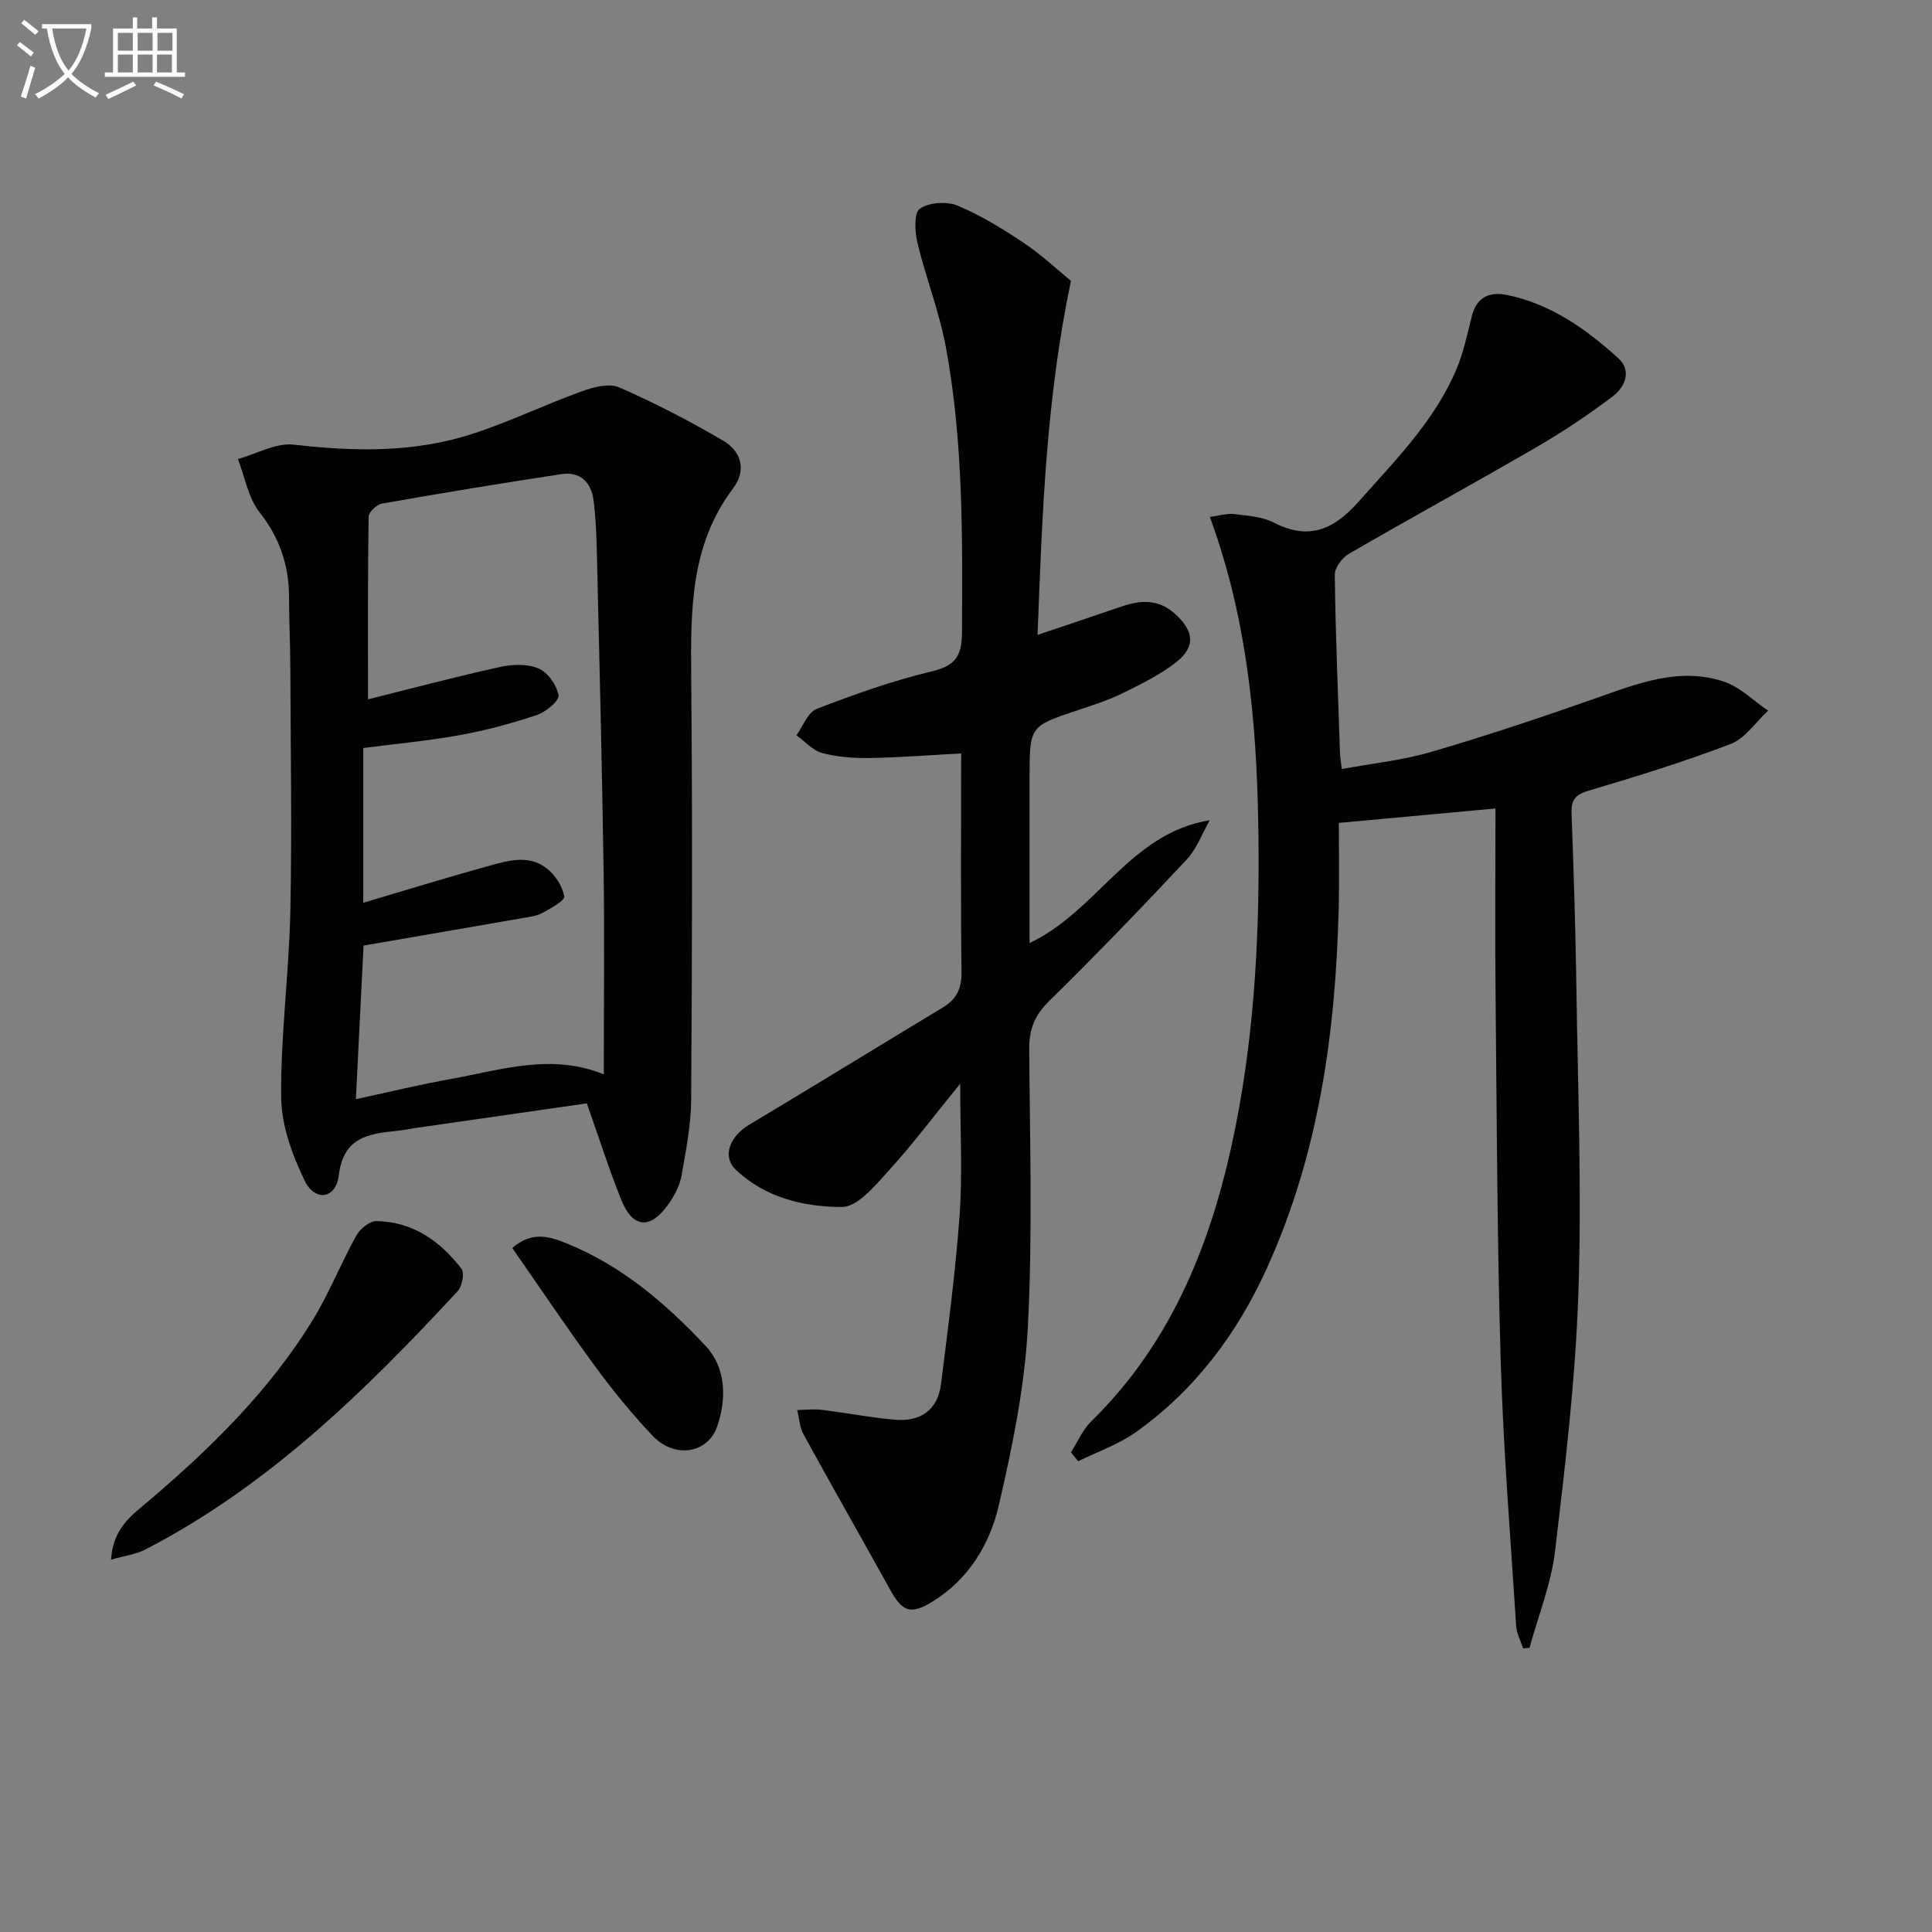 <svg enable-background="new 0 0 400 400" viewBox="0 0 400 400" xmlns="http://www.w3.org/2000/svg"><rect x="0" y="0" width="400" height="400" fill="#808080" stroke="none"/><path d="m6.4 11.7c-1-.8-1.9-1.6-2.9-2.3l.6-.7c.9.7 1.9 1.4 2.9 2.2zm-2.1 8.3c.7-2.1 1.4-4.2 2-6.4.2.1.6.3 1 .4-.7 2.3-1.3 4.4-1.9 6.4zm3-12.8c-1.1-.9-2.1-1.7-2.9-2.4l.6-.7c1 .8 2 1.5 3 2.4zm1.4-1.3v-.9h10.2v.9c-.9 4.2-2.3 7.3-4.1 9.4 1.3 1.4 3.2 2.7 5.7 4-.2.2-.4.5-.7.9-2.5-1.4-4.4-2.7-5.7-4.2-1.4 1.5-3.5 3-6.1 4.4 0 0 0 0-.1-.1-.3-.4-.5-.7-.7-.8 2.7-1.3 4.7-2.8 6.2-4.2-1.8-2.2-3-5.3-3.7-9.4zm9.2 0h-7.1c.6 3.8 1.7 6.7 3.4 8.7 1.7-2 2.9-4.8 3.7-8.7z" fill="#fbfcfa"/><path d="m31.6 3.6h.9v2.3h4.1v9.1h1.7v.9h-16.6v-.9h1.7v-9.1h4.1v-2.3h.9v2.3h3.1v-2.3zm-4 13.3.6.8c-1.9.9-3.8 1.9-5.8 2.8-.2-.3-.3-.6-.5-.9 2-.9 3.9-1.8 5.7-2.7zm-3.2-10.1v3.7h3.1v-3.7zm0 4.5v3.7h3.1v-3.7zm4.1-4.5v3.7h3.1v-3.7zm0 4.5v3.7h3.1v-3.7zm9.1 9.1c-2.1-1.1-4.1-2-5.8-2.7l.5-.8c2.2.9 4.1 1.8 5.8 2.6zm-1.9-13.6h-3.1v3.7h3.1zm-3.2 4.5v3.7h3.1v-3.7z" fill="#fbfcfa"/><g fill="#010101"><path d="m221.73 300.68c1.38-2.15 2.41-4.65 4.19-6.39 17.11-16.78 25.26-37.95 29.84-60.8 4.16-20.79 5.12-41.91 4.75-63.03-.37-21.31-2.33-42.46-10.02-63.43 2.04-.27 3.57-.78 5.01-.6 2.79.35 5.82.52 8.24 1.77 7.31 3.76 12.45 1.4 17.54-4.33 7.62-8.6 15.79-16.75 20.31-27.55 1.46-3.49 2.22-7.28 3.17-10.96 1-3.87 3.65-5.01 7.19-4.3 9.12 1.85 16.45 7.07 23.13 13.14 2.8 2.54 1.35 5.94-1.14 7.83-5 3.79-10.25 7.31-15.68 10.46-12.93 7.51-26.06 14.68-39 22.18-1.39.81-2.93 2.89-2.91 4.35.16 12.3.66 24.6 1.08 36.9.03.82.19 1.63.38 3.3 6.3-1.17 12.55-1.8 18.48-3.54 11.44-3.35 22.77-7.13 34.02-11.09 8.68-3.05 17.31-6.54 26.57-3.48 3.36 1.11 6.14 3.96 9.19 6.02-2.55 2.35-4.71 5.72-7.72 6.88-9.58 3.69-19.42 6.71-29.27 9.64-2.72.81-3.81 1.75-3.71 4.65.45 12.13.83 24.27 1.01 36.42.3 20.97 1.12 41.97.41 62.91-.6 17.88-2.72 35.73-4.83 53.51-.81 6.79-3.47 13.35-5.29 20.02-.44.04-.88.09-1.32.13-.5-1.54-1.34-3.07-1.44-4.63-1.17-18.24-2.66-36.47-3.2-54.74-.75-25.29-.81-50.6-1.07-75.9-.13-12.61-.02-25.21-.02-38.63-11.52 1.06-21.5 1.98-32.43 2.98 0 5.92.12 11.71-.02 17.49-.63 25.75-4.08 50.95-14.86 74.68-6.17 13.58-14.88 25.23-27.08 33.93-3.61 2.58-7.98 4.07-12.01 6.07-.5-.63-1-1.24-1.49-1.86z"/><path d="m199 155.99c-6.68.36-12.78.85-18.89.95-3.3.05-6.71-.19-9.87-1.03-1.97-.52-3.58-2.41-5.35-3.68 1.38-1.88 2.37-4.75 4.19-5.46 7.71-2.98 15.56-5.78 23.59-7.71 4.89-1.18 6.47-2.87 6.5-8.1.1-19.78.28-39.56-3.34-59.09-1.35-7.29-4.13-14.31-5.87-21.55-.56-2.32-.76-6.24.49-7.11 1.9-1.33 5.6-1.56 7.85-.62 4.84 2.02 9.4 4.86 13.79 7.79 3.56 2.38 6.71 5.38 9.64 7.77-5.11 24.22-5.97 48.25-6.91 73.29 6.21-2.09 11.77-3.94 17.3-5.84 3.99-1.37 7.7-1.63 11.16 1.49 3.88 3.51 4.34 6.77.28 9.97-3.34 2.64-7.3 4.57-11.15 6.47-2.96 1.46-6.16 2.47-9.31 3.52-9.93 3.32-9.94 3.29-9.94 14.04v34.16c14.08-6.65 20.74-22.75 37.3-25.43-1.58 2.76-2.7 5.94-4.81 8.19-9.32 9.95-18.79 19.78-28.52 29.33-3.02 2.97-4.08 5.91-4.05 10.03.15 19.16.72 38.36-.28 57.46-.65 12.32-3.19 24.65-5.98 36.72-1.88 8.13-6.24 15.45-13.81 20.08-4.44 2.72-6.17 2.1-8.7-2.47-5.95-10.74-12.04-21.4-17.94-32.17-.81-1.48-.9-3.36-1.32-5.06 1.69-.03 3.4-.24 5.06-.04 5.08.62 10.13 1.61 15.22 2.05 5.21.45 8.82-1.99 9.49-7.35 1.47-11.67 3.02-23.36 3.86-35.08.61-8.56.12-17.2.12-27.14-5.41 6.64-9.84 12.55-14.79 17.99-2.79 3.06-6.43 7.53-9.69 7.53-7.86 0-15.92-1.91-22.01-7.74-2.87-2.76-1.22-6.88 2.86-9.32 13.4-8.01 26.69-16.2 40.06-24.26 2.85-1.72 3.89-3.92 3.84-7.34-.19-14.82-.07-29.64-.07-45.24z"/><path d="m121.5 228.44c-11.76 1.69-23.56 3.38-35.35 5.08-1.31.19-2.61.48-3.93.61-5.89.59-11.12 1.27-12.07 9.2-.59 4.86-4.89 5.56-7.05 1.15-2.61-5.34-4.84-11.51-4.89-17.34-.12-12.76 1.62-25.52 1.9-38.29.36-16.78.06-33.57 0-50.35-.02-4.99-.25-9.98-.27-14.98-.03-6.53-1.94-12.16-6.09-17.44-2.36-3-3.05-7.32-4.49-11.04 3.87-1.07 7.88-3.41 11.58-2.98 12.51 1.44 24.86 1.69 36.89-2.21 7.7-2.49 15.04-6.05 22.66-8.81 2.43-.88 5.7-1.76 7.8-.84 7.38 3.22 14.57 6.96 21.53 11.03 3.75 2.2 4.9 6.12 2.06 9.88-8.88 11.75-8.79 25.28-8.67 39.05.26 29.14.18 58.29-.01 87.44-.03 5.26-1.07 10.54-1.99 15.75-.36 2.05-1.42 4.11-2.63 5.84-3.78 5.44-7.47 5.19-9.87-.82-2.53-6.3-4.59-12.78-7.11-19.93zm-45.31-83.65c8.87-2.21 17.99-4.64 27.19-6.67 2.6-.58 5.77-.72 8.11.27 1.92.81 3.8 3.47 4.15 5.57.19 1.13-2.66 3.47-4.53 4.09-5.18 1.73-10.51 3.17-15.88 4.14-6.62 1.2-13.35 1.81-20.02 2.68v32.04c8.72-2.58 17.1-5.18 25.55-7.51 4.12-1.14 8.57-2.61 12.42.38 1.75 1.35 3.26 3.68 3.65 5.79.16.87-2.82 2.53-4.57 3.46-1.27.68-2.85.84-4.31 1.09-10.89 1.9-21.79 3.77-32.68 5.65-.52 10.43-1.04 20.81-1.59 31.8 6.92-1.49 13.34-3.05 19.83-4.21 10.32-1.86 20.61-5.34 31.5-.93 0-14.27.17-28.22-.04-42.17-.32-21.64-.86-43.27-1.37-64.9-.09-3.97-.21-7.97-.73-11.91-.48-3.58-2.78-5.87-6.57-5.3-12.45 1.89-24.87 3.94-37.27 6.12-1.07.19-2.69 1.76-2.71 2.71-.19 12.29-.13 24.57-.13 37.81z"/><path d="m22.99 322.91c.41-6.63 4.39-9.26 7.91-12.26 12.85-10.93 24.83-22.72 33.74-37.17 3.47-5.63 5.92-11.88 9.13-17.67.77-1.39 2.77-3.03 4.18-3 7.51.14 13.21 4.14 17.6 9.89.67.88.12 3.63-.81 4.64-19.16 20.69-39.23 40.33-64.64 53.47-1.93.99-4.23 1.27-7.11 2.1z"/><path d="m106.06 258.38c4.14-3.61 7.91-2.32 11.38-.9 11.34 4.61 20.49 12.46 28.68 21.21 4.15 4.43 4.35 10.74 2.4 16.54-1.92 5.72-8.81 6.84-13.38 2.05-4.23-4.44-8.14-9.24-11.78-14.19-5.89-8.01-11.44-16.29-17.3-24.71z"/></g></svg>